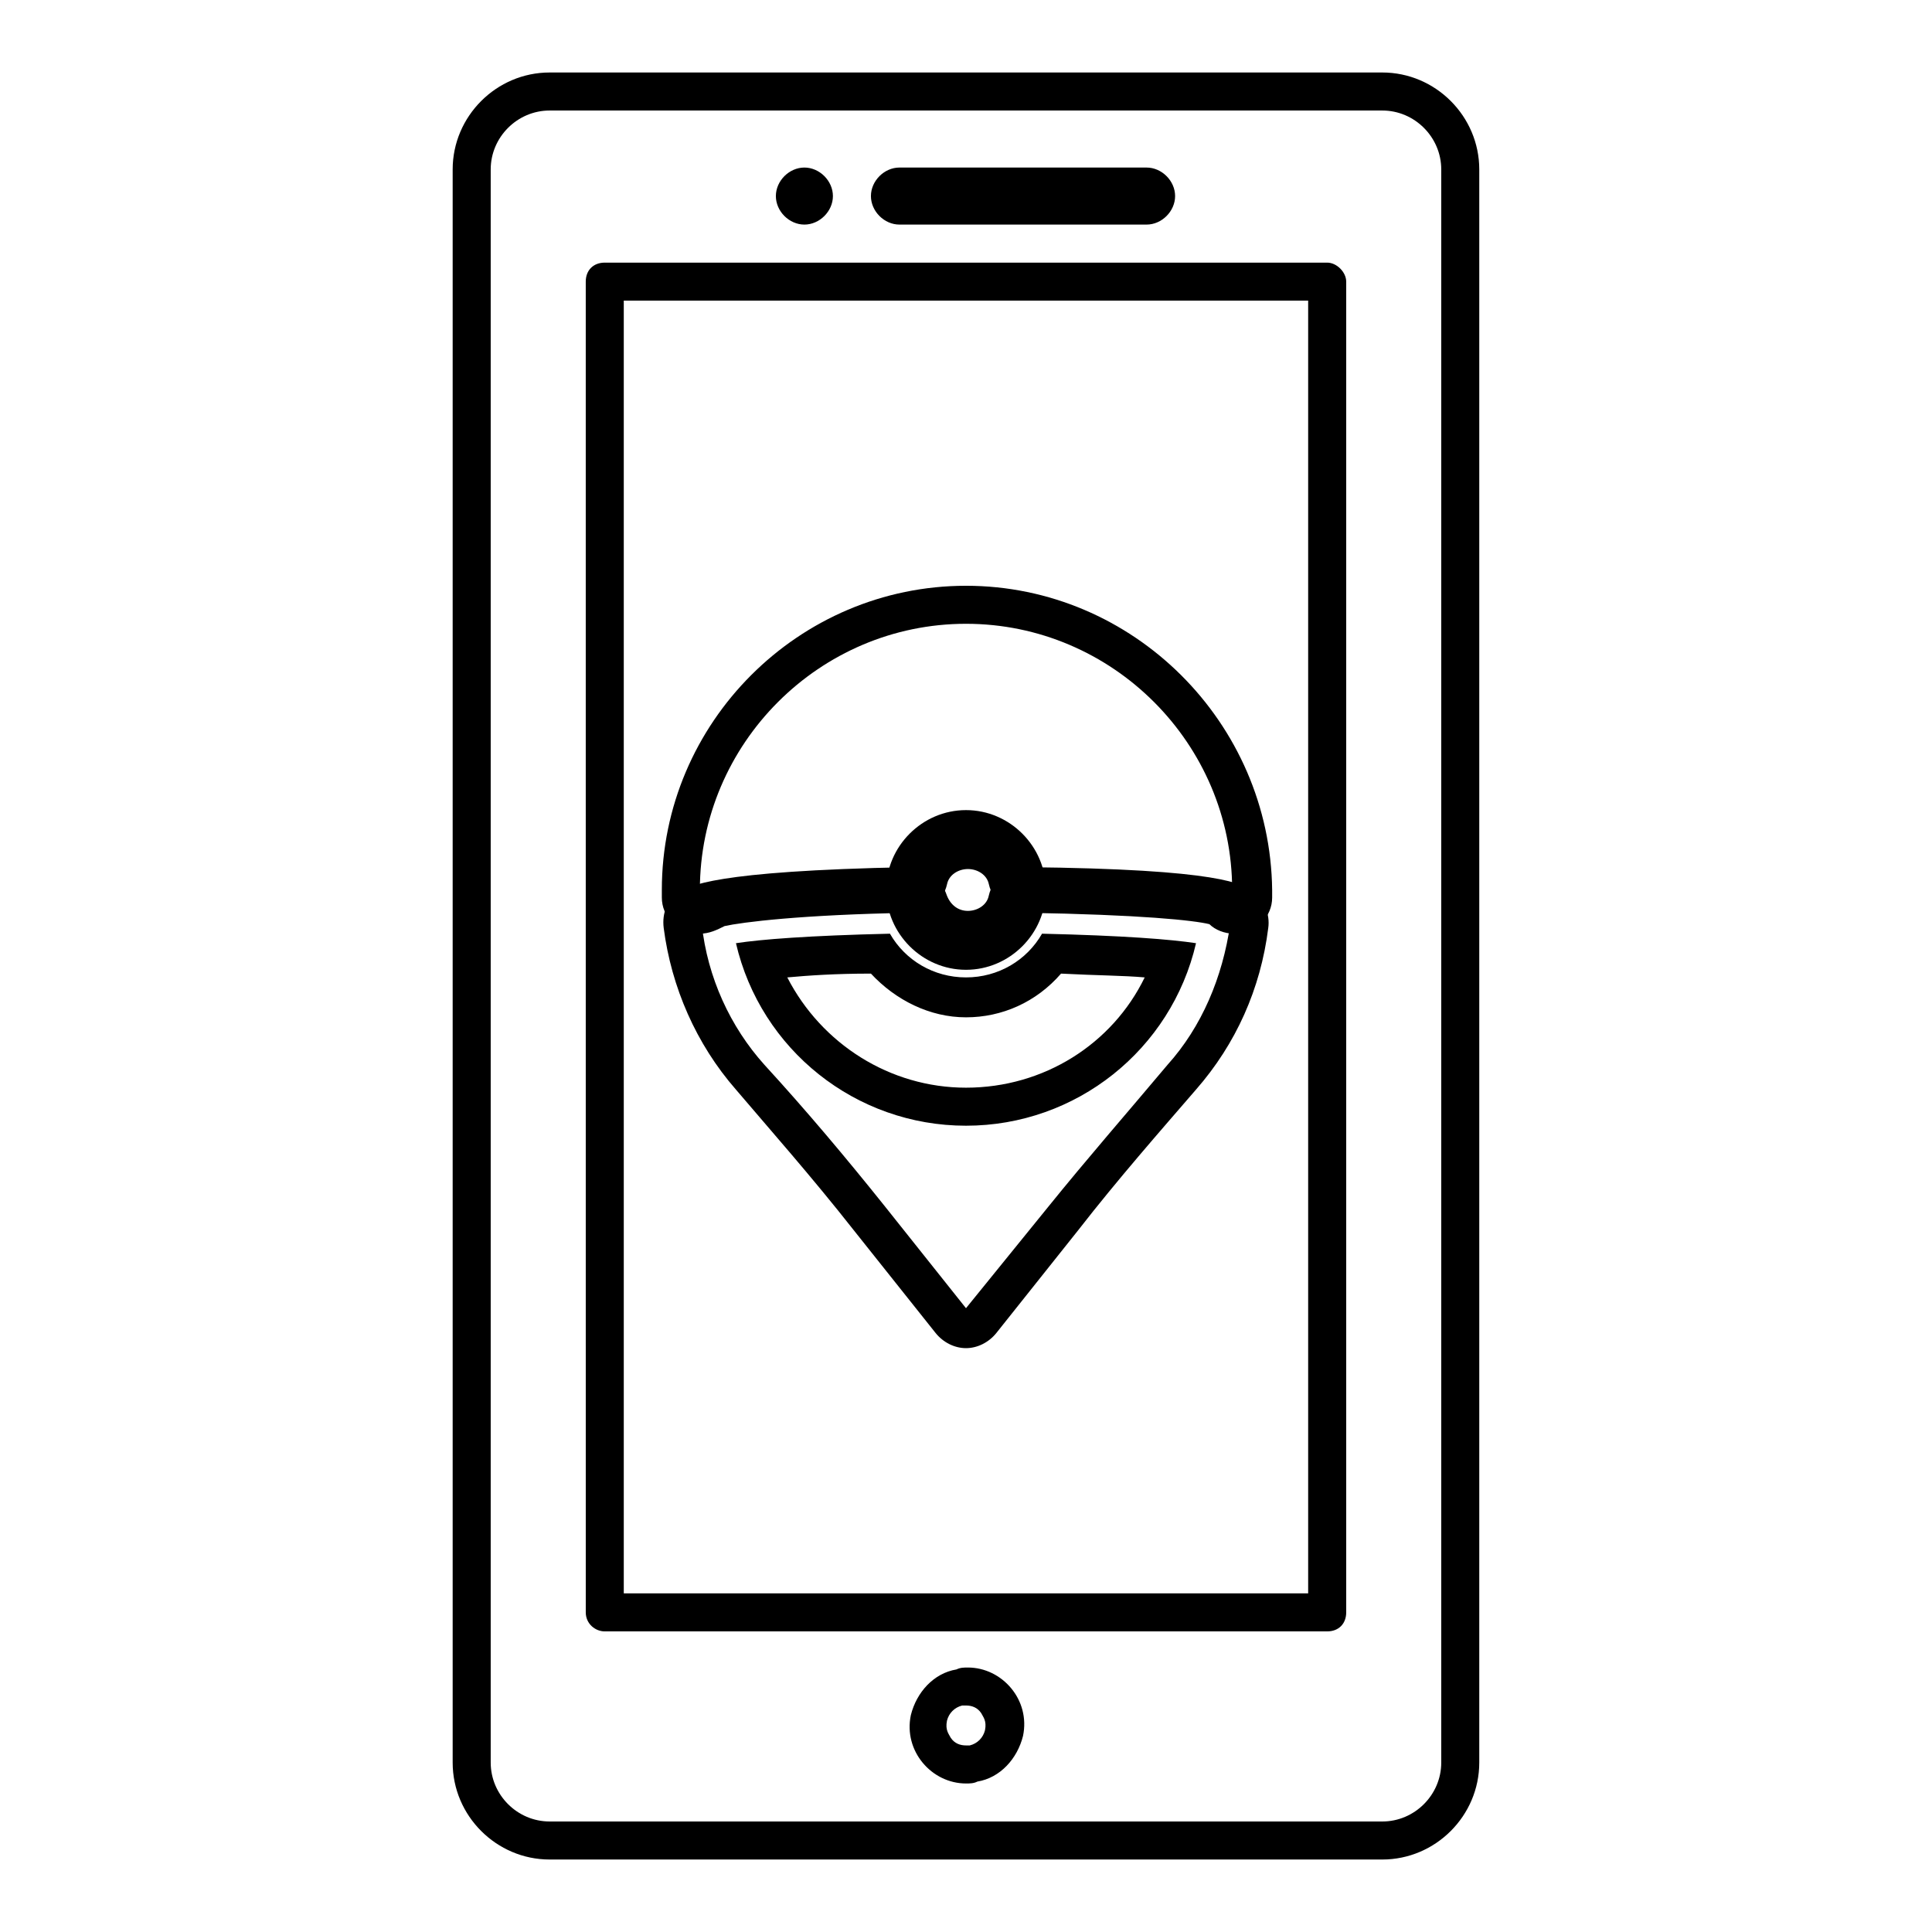 <?xml version="1.0" encoding="UTF-8"?>
<!-- Uploaded to: SVG Repo, www.svgrepo.com, Generator: SVG Repo Mixer Tools -->
<svg fill="#000000" width="800px" height="800px" version="1.1" viewBox="144 144 512 512" xmlns="http://www.w3.org/2000/svg">
 <g>
  <path d="m510.33 173.29c8.566 0 15.617 7.051 15.617 15.617v422.19c0 8.566-7.055 15.617-15.617 15.617h-220.67c-8.566 0-15.617-7.055-15.617-15.617v-422.19c0-8.566 7.051-15.617 15.617-15.617h220.67m-127.97 30.227h65.496c4.031 0 7.559-3.527 7.559-7.559 0-4.027-3.527-7.555-7.559-7.555h-65.496c-4.027 0-7.555 3.527-7.555 7.559 0 4.027 3.527 7.555 7.555 7.555m-25.188 0c4.031 0 7.559-3.527 7.559-7.559-0.004-4.027-3.527-7.555-7.559-7.555s-7.559 3.527-7.559 7.559c0 4.027 3.527 7.555 7.559 7.555m-52.902 372.82h191.45c3.023 0 5.039-2.016 5.039-5.039v-352.66c0-2.519-2.519-5.039-5.039-5.039h-191.45c-3.023 0-5.039 2.016-5.039 5.039l0.004 352.66c0 3.023 2.516 5.039 5.035 5.039m95.727 40.305c1.008 0 2.016 0 3.023-0.504 6.047-1.008 10.578-6.047 12.09-12.09 2.016-9.574-5.543-18.137-14.609-18.137-1.008 0-2.016 0-3.023 0.504-6.047 1.008-10.578 6.047-12.09 12.09-2.019 9.57 5.539 18.137 14.609 18.137m110.33-453.43h-220.67c-14.105 0-25.695 11.59-25.695 25.695v422.19c0 14.105 11.586 25.695 25.695 25.695h220.67c14.105 0 25.695-11.586 25.695-25.695v-422.19c0-14.105-11.586-25.695-25.695-25.695zm-201.02 60.457h181.37v342.59h-181.37zm90.688 382.89c-1.512 0-3.023-0.504-4.031-2.016-0.504-1.008-1.512-2.016-1.008-4.535 0.504-2.016 2.016-3.527 4.031-4.031h1.008c1.512 0 3.023 0.504 4.031 2.016 0.504 1.008 1.512 2.016 1.008 4.535-0.504 2.016-2.016 3.527-4.031 4.031h-1.008z"/>
  <path d="m400 309.31c38.793 0 70.535 31.738 70.535 70.535v1.512c-1.008-3.023-26.199-5.039-55.418-5.543-1.512-7.055-8.062-12.09-15.113-12.09-7.559 0-13.602 5.039-15.113 12.09-29.223 0.504-54.41 2.519-55.418 5.543v-1.512c-0.008-38.793 31.734-70.535 70.527-70.535m0-10.074c-44.336 0-80.609 36.273-80.609 80.609v1.512 0.504c0 5.039 4.031 9.07 9.07 9.574h1.008c2.519 0 4.535-1.008 6.551-2.016 4.535-1.008 20.152-3.023 49.375-3.527 4.535 0 8.566-3.023 9.574-7.559 0.504-2.519 3.023-4.031 5.543-4.031s5.039 1.512 5.543 4.031c1.008 4.535 5.039 7.559 9.574 7.559 30.73 0.504 44.84 2.016 48.871 3.023 1.512 1.512 4.031 2.519 6.551 2.519h1.008c5.039-0.504 9.07-4.535 9.07-9.574v-0.504-1.512c-0.52-44.336-36.797-80.609-81.129-80.609z"/>
  <path d="m384.88 383.88c2.016 6.551 8.062 11.586 15.113 11.586 7.055 0 13.098-5.039 15.113-11.586 27.207 0.504 50.883 2.016 54.914 5.039-2.016 14.105-7.559 27.207-16.625 37.281-10.578 12.594-21.16 24.688-31.738 37.785l-21.66 26.703-21.664-27.207c-10.078-12.594-20.656-25.191-31.738-37.281-9.07-10.078-15.113-23.176-16.625-37.281 4.027-3.023 27.707-4.535 54.91-5.039m15.117 58.445c29.223 0 54.41-20.152 60.961-48.367-6.551-1.008-19.145-2.016-40.809-2.519-4.031 7.055-11.586 11.586-20.152 11.586s-16.121-4.535-20.152-11.586c-21.664 0.504-34.258 1.512-40.809 2.519 6.547 28.215 31.738 48.367 60.961 48.367m-15.117-68.52c-52.395 1.008-57.938 5.039-60.961 6.551-3.023 2.016-4.535 5.543-4.031 9.574 2.016 15.617 8.566 30.73 19.145 42.824 8.566 10.078 20.152 23.176 31.234 37.281l21.664 27.207c2.016 2.519 5.039 4.031 8.062 4.031 3.023 0 6.047-1.512 8.062-4.031l21.664-27.207c10.578-13.602 21.664-26.199 31.234-37.281 10.578-12.09 17.129-26.703 19.145-42.824 0.504-3.527-1.008-7.559-4.031-9.574-2.519-2.016-8.062-6.047-60.457-6.551-4.535 0-8.566 3.023-9.574 7.559-0.504 2.519-3.023 4.031-5.543 4.031-2.519 0-4.535-1.512-5.543-4.031-1.504-4.535-5.535-7.559-10.07-7.559zm-32.242 29.219c5.543-0.504 12.594-1.008 22.168-1.008 6.551 7.055 15.617 11.586 25.191 11.586s18.641-4.031 25.191-11.586c9.574 0.504 16.625 0.504 22.168 1.008-8.566 17.633-26.703 29.223-47.359 29.223-20.152 0-38.289-11.586-47.359-29.223z"/>
  <path d="m400 368.76c6.047 0 11.082 5.039 11.082 11.082 0 6.047-5.039 11.082-11.082 11.082-6.047 0-11.082-5.039-11.082-11.082-0.004-6.043 5.035-11.082 11.082-11.082m0-10.074c-11.586 0-21.16 9.574-21.16 21.16 0 11.586 9.574 21.16 21.16 21.16s21.16-9.574 21.16-21.16c0-11.59-9.574-21.16-21.16-21.16z"/>
 </g>
</svg>